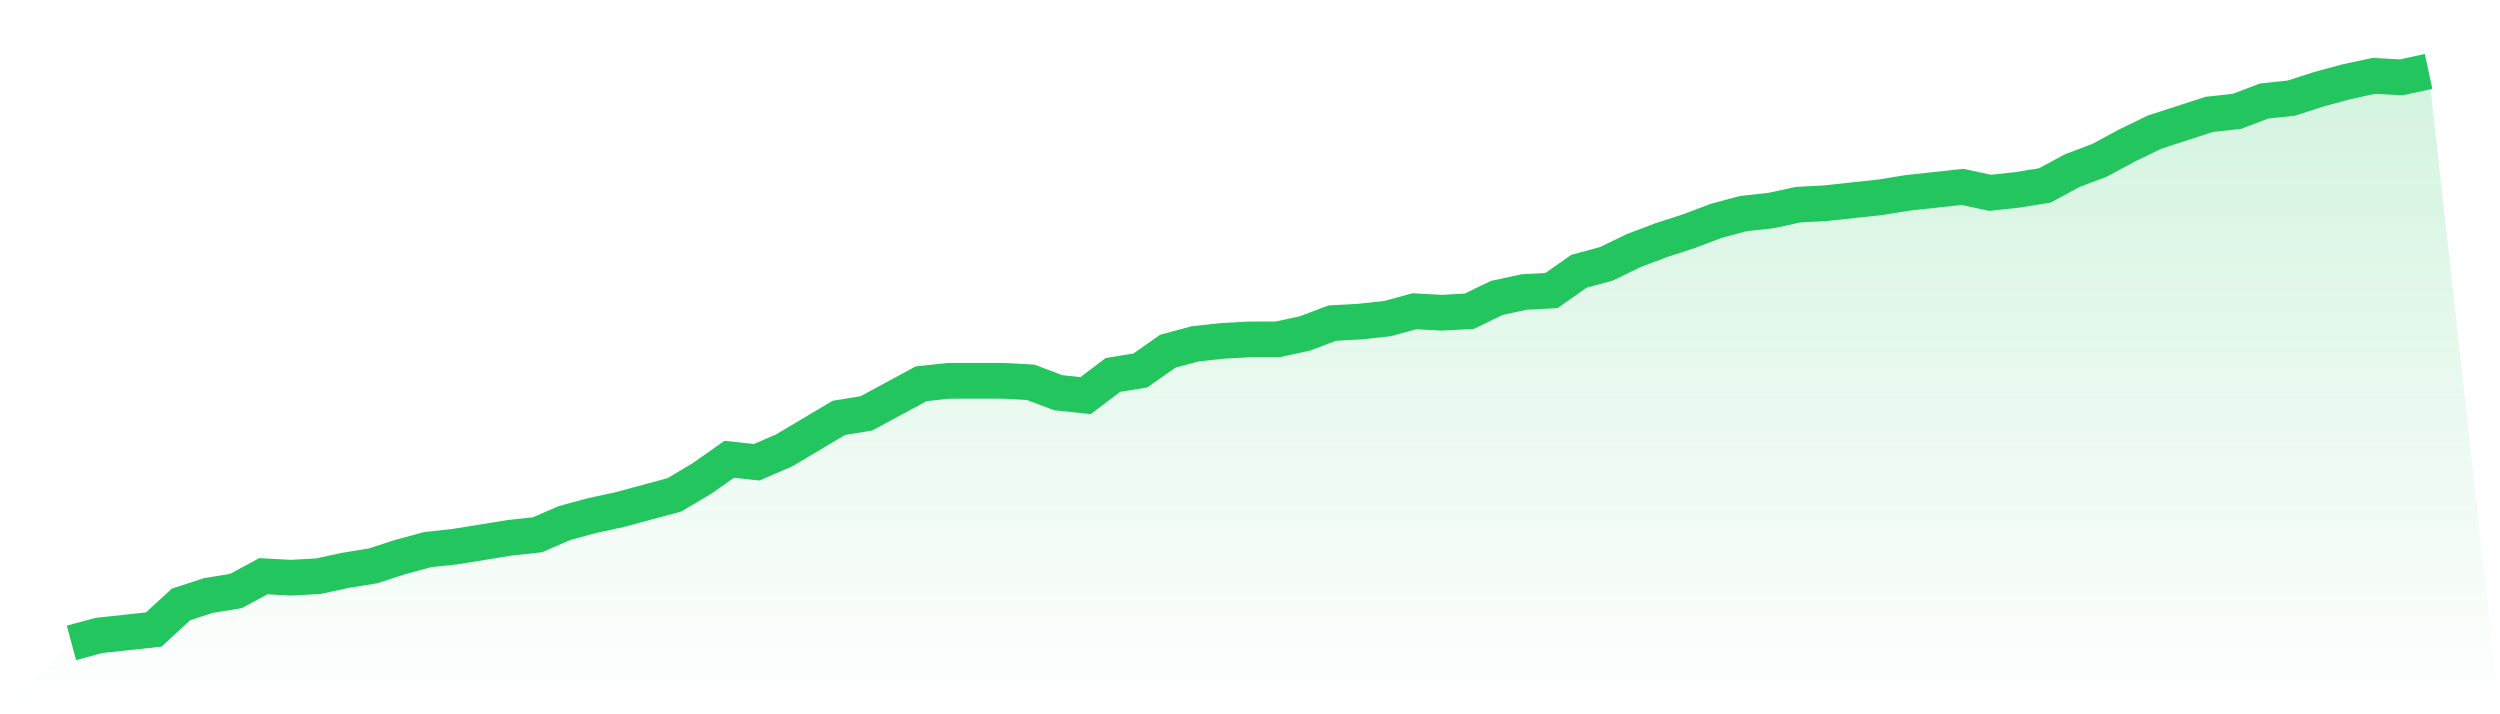 <svg viewBox="0 0 140 40" xmlns="http://www.w3.org/2000/svg">
<defs>
<linearGradient id="gradient" x1="0" x2="0" y1="0" y2="1">
<stop offset="0%" stop-color="#22c55e" stop-opacity="0.2"/>
<stop offset="100%" stop-color="#22c55e" stop-opacity="0"/>
</linearGradient>
</defs>
<path d="M4,36 L4,36 L5.535,35.585 L7.07,35.42 L8.605,35.254 L10.14,33.845 L11.674,33.347 L13.209,33.098 L14.744,32.269 L16.279,32.352 L17.814,32.269 L19.349,31.938 L20.884,31.689 L22.419,31.192 L23.953,30.777 L25.488,30.611 L27.023,30.363 L28.558,30.114 L30.093,29.948 L31.628,29.285 L33.163,28.87 L34.698,28.539 L36.233,28.124 L37.767,27.71 L39.302,26.798 L40.837,25.72 L42.372,25.886 L43.907,25.223 L45.442,24.311 L46.977,23.399 L48.512,23.15 L50.047,22.321 L51.581,21.492 L53.116,21.326 L54.651,21.326 L56.186,21.326 L57.721,21.409 L59.256,21.99 L60.791,22.155 L62.326,20.995 L63.86,20.746 L65.395,19.668 L66.93,19.254 L68.465,19.088 L70,19.005 L71.535,19.005 L73.07,18.674 L74.605,18.093 L76.14,18.01 L77.674,17.845 L79.209,17.43 L80.744,17.513 L82.279,17.43 L83.814,16.684 L85.349,16.352 L86.884,16.269 L88.419,15.192 L89.953,14.777 L91.488,14.031 L93.023,13.451 L94.558,12.953 L96.093,12.373 L97.628,11.959 L99.163,11.793 L100.698,11.461 L102.233,11.378 L103.767,11.212 L105.302,11.047 L106.837,10.798 L108.372,10.632 L109.907,10.466 L111.442,10.798 L112.977,10.632 L114.512,10.383 L116.047,9.554 L117.581,8.974 L119.116,8.145 L120.651,7.399 L122.186,6.902 L123.721,6.404 L125.256,6.238 L126.791,5.658 L128.326,5.492 L129.86,4.995 L131.395,4.58 L132.93,4.249 L134.465,4.332 L136,4 L140,40 L0,40 z" fill="url(#gradient)"/>
<path d="M4,36 L4,36 L5.535,35.585 L7.07,35.42 L8.605,35.254 L10.14,33.845 L11.674,33.347 L13.209,33.098 L14.744,32.269 L16.279,32.352 L17.814,32.269 L19.349,31.938 L20.884,31.689 L22.419,31.192 L23.953,30.777 L25.488,30.611 L27.023,30.363 L28.558,30.114 L30.093,29.948 L31.628,29.285 L33.163,28.87 L34.698,28.539 L36.233,28.124 L37.767,27.71 L39.302,26.798 L40.837,25.72 L42.372,25.886 L43.907,25.223 L45.442,24.311 L46.977,23.399 L48.512,23.15 L50.047,22.321 L51.581,21.492 L53.116,21.326 L54.651,21.326 L56.186,21.326 L57.721,21.409 L59.256,21.99 L60.791,22.155 L62.326,20.995 L63.86,20.746 L65.395,19.668 L66.93,19.254 L68.465,19.088 L70,19.005 L71.535,19.005 L73.07,18.674 L74.605,18.093 L76.14,18.01 L77.674,17.845 L79.209,17.43 L80.744,17.513 L82.279,17.43 L83.814,16.684 L85.349,16.352 L86.884,16.269 L88.419,15.192 L89.953,14.777 L91.488,14.031 L93.023,13.451 L94.558,12.953 L96.093,12.373 L97.628,11.959 L99.163,11.793 L100.698,11.461 L102.233,11.378 L103.767,11.212 L105.302,11.047 L106.837,10.798 L108.372,10.632 L109.907,10.466 L111.442,10.798 L112.977,10.632 L114.512,10.383 L116.047,9.554 L117.581,8.974 L119.116,8.145 L120.651,7.399 L122.186,6.902 L123.721,6.404 L125.256,6.238 L126.791,5.658 L128.326,5.492 L129.86,4.995 L131.395,4.58 L132.93,4.249 L134.465,4.332 L136,4" fill="none" stroke="#22c55e" stroke-width="2"/>
</svg>
